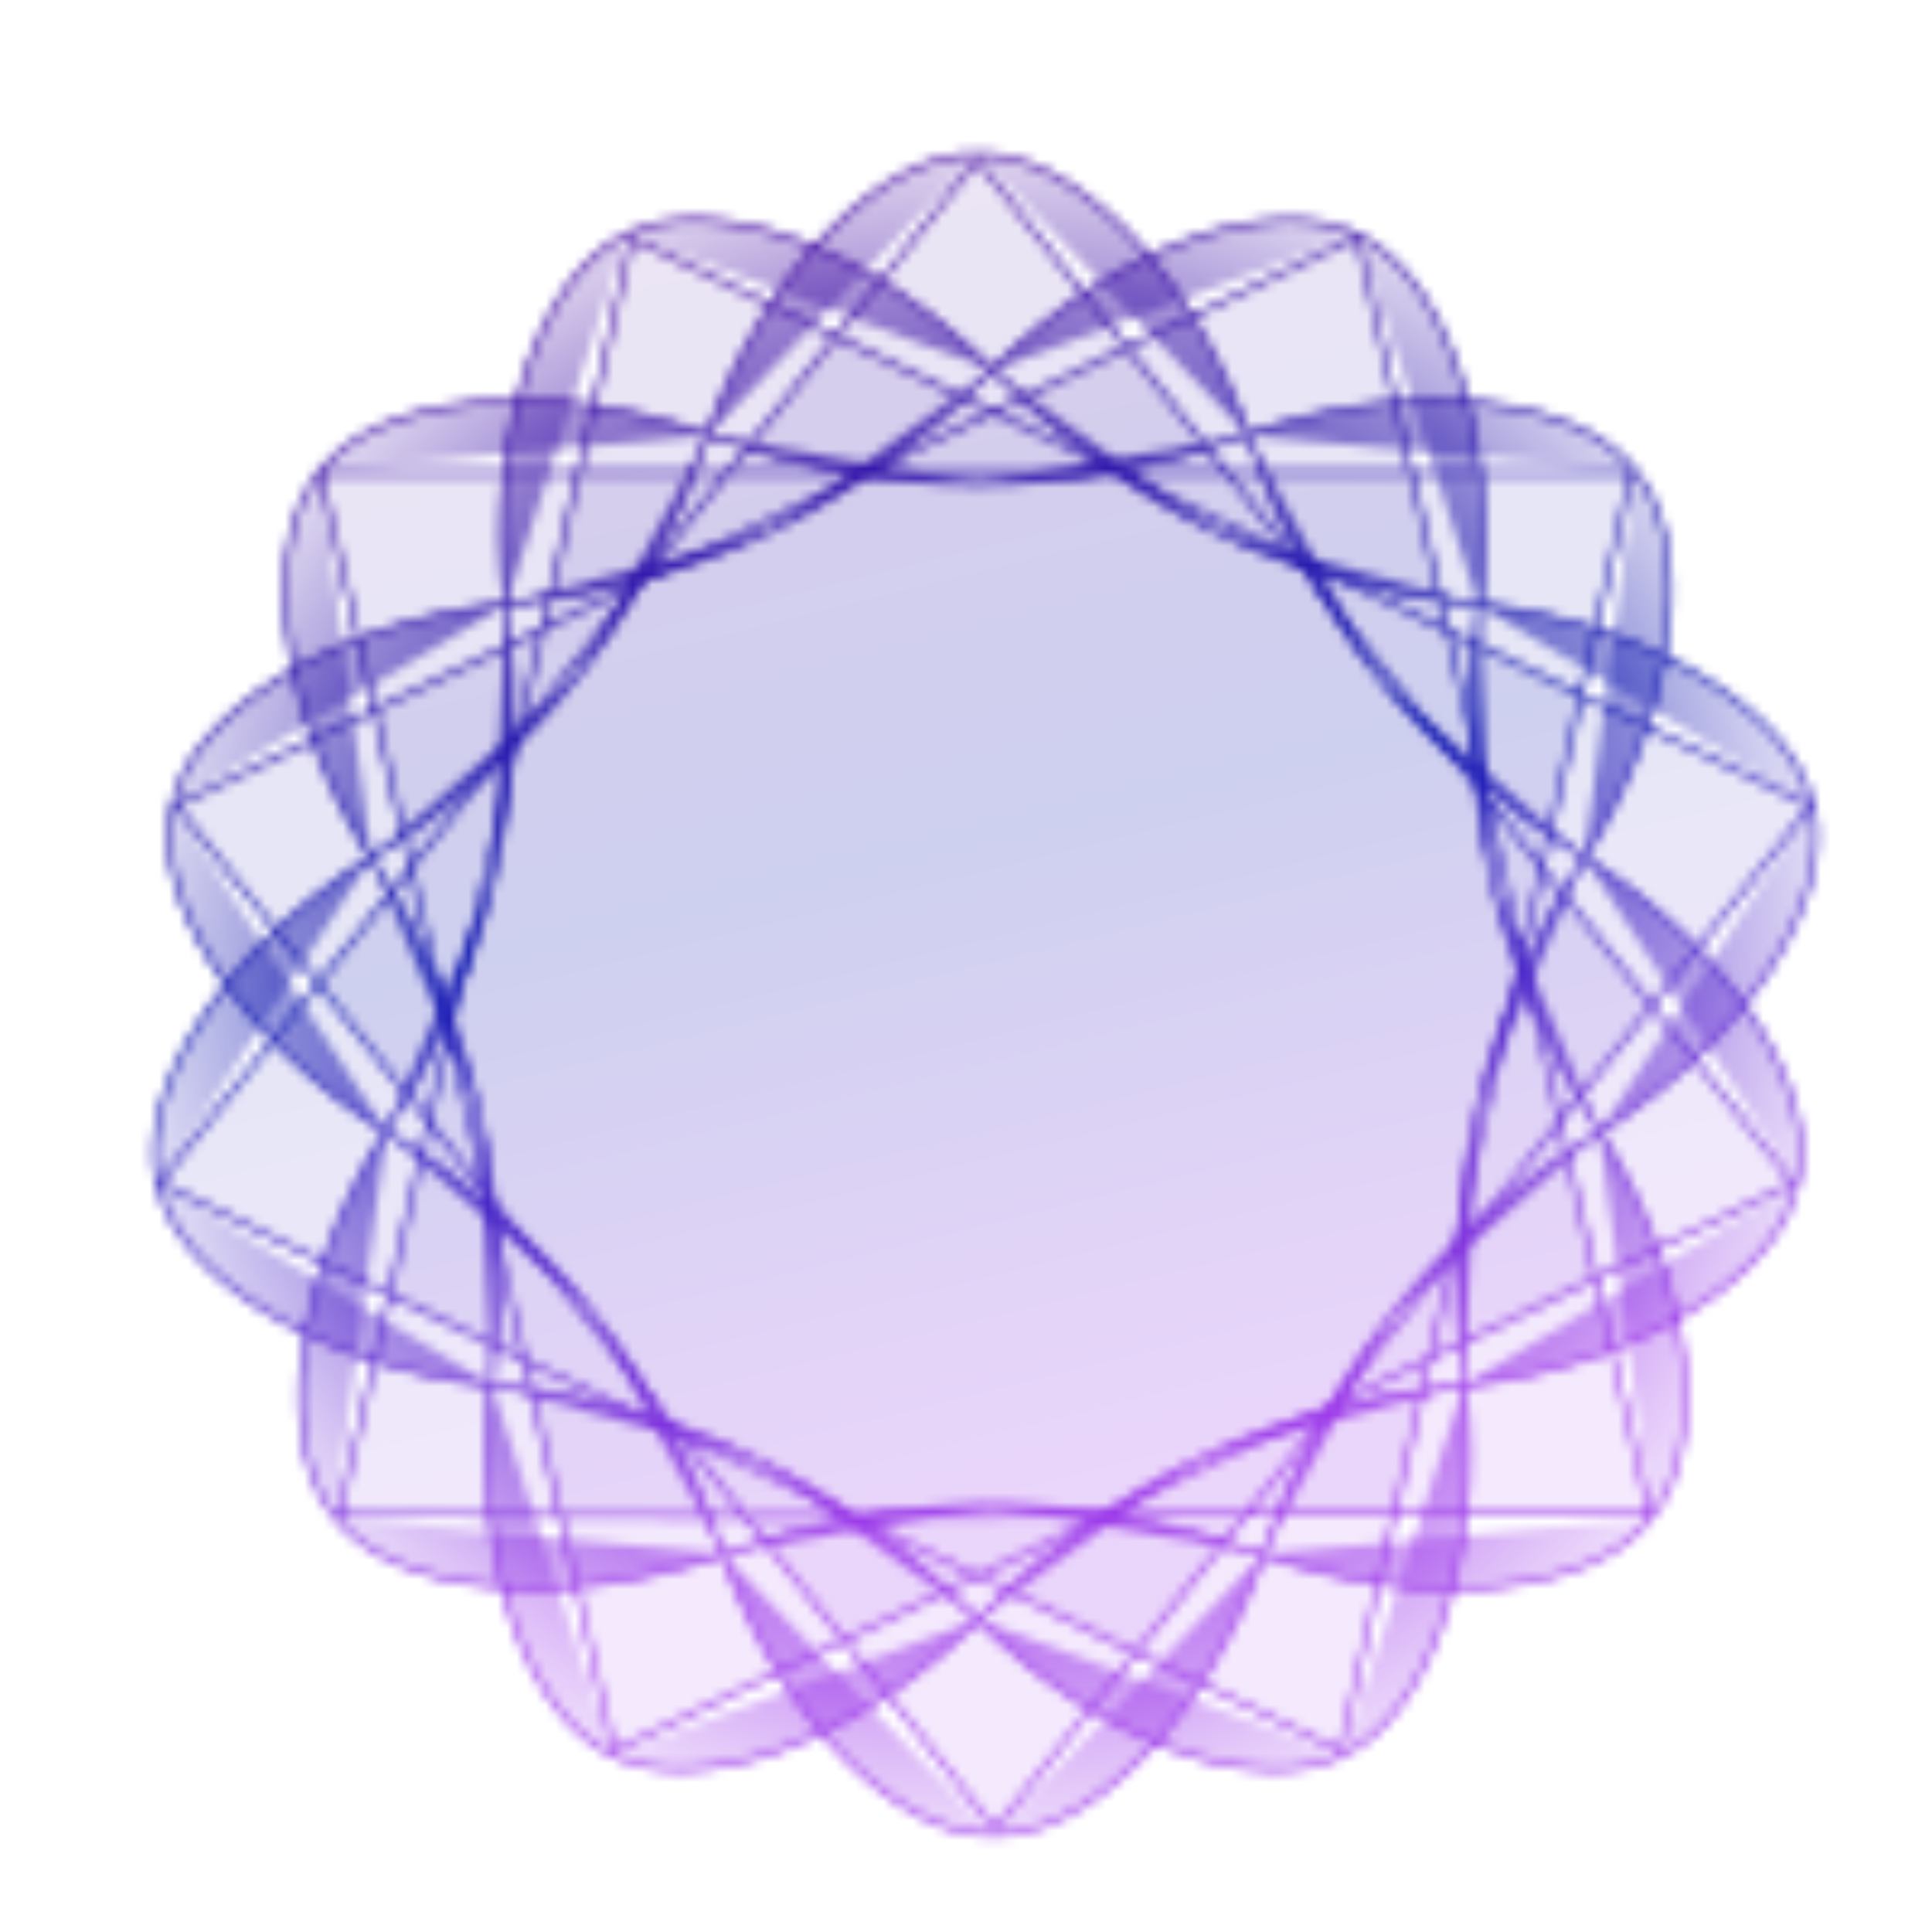 <svg width="200" height="200" viewBox="0 0 200 200" fill="none" xmlns="http://www.w3.org/2000/svg">
<mask id="mask0_261_14" style="mask-type:alpha" maskUnits="userSpaceOnUse" x="15" y="15" width="174" height="176">
<path d="M159.607 89.821L185.644 122.462L148.026 140.581L138.746 181.262L101.151 163.16L63.533 181.258L54.3 140.806L16.494 122.445L42.517 89.825L33.123 48.961H75.276L101.142 16.527L127.014 48.961H168.886L159.607 89.821Z" fill="#333333" fill-opacity="0.11"/>
<path d="M149.873 65.321L187.494 83.433L161.464 116.079L170.753 156.758L129.026 156.76L102.987 189.388L77.116 156.948L35.088 156.808L44.38 116.128L18.186 83.387L56.165 65.097L65.397 24.652L102.779 42.649L140.505 24.481L149.873 65.321Z" fill="#333333" fill-opacity="0.11"/>
<path d="M159.607 89.821L185.644 122.462L148.026 140.581M159.607 89.821L148.026 140.581M159.607 89.821L127.014 48.961M159.607 89.821L168.886 48.961H127.014M148.026 140.581L101.151 163.16M148.026 140.581L138.746 181.262L101.151 163.16M101.151 163.16L54.3 140.806M101.151 163.16L63.533 181.258L54.3 140.806M54.3 140.806L42.517 89.825M54.3 140.806L16.494 122.445L42.517 89.825M42.517 89.825L75.276 48.961M42.517 89.825L33.123 48.961H75.276M75.276 48.961L101.142 16.527L127.014 48.961M75.276 48.961H127.014M149.873 65.321L187.494 83.433L161.464 116.079M149.873 65.321L161.464 116.079M149.873 65.321L102.779 42.649M149.873 65.321L140.505 24.481L102.779 42.649M161.464 116.079L129.026 156.76M161.464 116.079L170.753 156.758L129.026 156.76M129.026 156.76L77.116 156.948M129.026 156.76L102.987 189.388L77.116 156.948M77.116 156.948L44.38 116.128M77.116 156.948L35.088 156.808L44.38 116.128M44.38 116.128L56.165 65.097M44.38 116.128L18.186 83.387L56.165 65.097M56.165 65.097L65.397 24.652L102.779 42.649M56.165 65.097L102.779 42.649" stroke="#666666" stroke-width="0.494"/>
<path fill-rule="evenodd" clip-rule="evenodd" d="M50.853 143.371C48.769 161.895 54.944 177.909 63.464 181.657L50.853 143.371Z" fill="url(#paint0_radial_261_14)"/>
<path fill-rule="evenodd" clip-rule="evenodd" d="M101.213 167.661C94.099 160.536 86.508 155.027 78.196 151.018L101.213 167.661Z" fill="url(#paint1_radial_261_14)"/>
<path fill-rule="evenodd" clip-rule="evenodd" d="M151.573 143.371C141.575 144.499 132.542 147.009 124.23 151.018L151.573 143.371Z" fill="url(#paint2_radial_261_14)"/>
<path fill-rule="evenodd" clip-rule="evenodd" d="M101.213 167.661C114.374 180.842 130.723 185.992 138.962 181.657L101.213 167.661Z" fill="url(#paint3_radial_261_14)"/>
<path fill-rule="evenodd" clip-rule="evenodd" d="M164.01 88.791C158.658 97.323 154.985 105.961 152.932 114.97L164.01 88.791Z" fill="url(#paint4_radial_261_14)"/>
<path fill-rule="evenodd" clip-rule="evenodd" d="M151.573 143.371C170.068 141.284 184.281 131.691 186.034 122.537L151.573 143.371Z" fill="url(#paint5_radial_261_14)"/>
<path fill-rule="evenodd" clip-rule="evenodd" d="M129.161 45.021C132.484 54.533 136.937 62.794 142.689 70.019L129.161 45.021Z" fill="url(#paint6_radial_261_14)"/>
<path fill-rule="evenodd" clip-rule="evenodd" d="M164.01 88.791C173.912 73.007 175.287 55.896 169.234 48.816L164.01 88.791Z" fill="url(#paint7_radial_261_14)"/>
<path fill-rule="evenodd" clip-rule="evenodd" d="M73.265 45.021C82.762 48.349 91.987 50.013 101.213 50.013L73.265 45.021Z" fill="url(#paint8_radial_261_14)"/>
<path fill-rule="evenodd" clip-rule="evenodd" d="M129.161 45.021C123.014 27.426 110.513 15.681 101.213 16.007L129.161 45.021Z" fill="url(#paint9_radial_261_14)"/>
<path fill-rule="evenodd" clip-rule="evenodd" d="M38.416 88.791C46.935 83.43 53.986 77.243 59.738 70.019L38.416 88.791Z" fill="url(#paint10_radial_261_14)"/>
<path fill-rule="evenodd" clip-rule="evenodd" d="M73.265 45.021C55.698 38.864 38.736 41.33 33.192 48.816L73.265 45.021Z" fill="url(#paint11_radial_261_14)"/>
<path fill-rule="evenodd" clip-rule="evenodd" d="M38.416 88.791C22.657 98.708 14.006 113.528 16.392 122.537L38.416 88.791Z" fill="url(#paint12_radial_261_14)"/>
<path fill-rule="evenodd" clip-rule="evenodd" d="M50.853 143.371C51.979 133.357 51.547 123.978 49.494 114.97L50.853 143.371Z" fill="url(#paint13_radial_261_14)"/>
<path fill-rule="evenodd" clip-rule="evenodd" d="M101.212 167.661C88.052 180.842 71.702 185.992 63.464 181.657L101.212 167.661Z" fill="url(#paint14_radial_261_14)"/>
<path fill-rule="evenodd" clip-rule="evenodd" d="M50.853 143.371C60.851 144.499 69.884 147.009 78.196 151.018L50.853 143.371Z" fill="url(#paint15_radial_261_14)"/>
<path fill-rule="evenodd" clip-rule="evenodd" d="M101.212 167.661C108.326 160.536 115.918 155.027 124.23 151.018L101.212 167.661Z" fill="url(#paint16_radial_261_14)"/>
<path fill-rule="evenodd" clip-rule="evenodd" d="M151.573 143.371C153.657 161.895 147.482 177.909 138.962 181.657L151.573 143.371Z" fill="url(#paint17_radial_261_14)"/>
<path fill-rule="evenodd" clip-rule="evenodd" d="M151.572 143.371C150.446 133.357 150.879 123.978 152.932 114.97L151.572 143.371Z" fill="url(#paint18_radial_261_14)"/>
<path fill-rule="evenodd" clip-rule="evenodd" d="M164.01 88.791C179.769 98.709 188.42 113.528 186.034 122.537L164.01 88.791Z" fill="url(#paint19_radial_261_14)"/>
<path fill-rule="evenodd" clip-rule="evenodd" d="M164.01 88.791C155.491 83.43 148.441 77.243 142.689 70.019L164.01 88.791Z" fill="url(#paint20_radial_261_14)"/>
<path fill-rule="evenodd" clip-rule="evenodd" d="M129.161 45.021C146.728 38.864 163.69 41.33 169.234 48.816L129.161 45.021Z" fill="url(#paint21_radial_261_14)"/>
<path fill-rule="evenodd" clip-rule="evenodd" d="M129.161 45.021C119.664 48.349 110.438 50.013 101.213 50.013L129.161 45.021Z" fill="url(#paint22_radial_261_14)"/>
<path fill-rule="evenodd" clip-rule="evenodd" d="M73.265 45.021C79.412 27.426 91.913 15.681 101.213 16.007L73.265 45.021Z" fill="url(#paint23_radial_261_14)"/>
<path fill-rule="evenodd" clip-rule="evenodd" d="M73.265 45.021C69.942 54.533 65.49 62.794 59.738 70.019L73.265 45.021Z" fill="url(#paint24_radial_261_14)"/>
<path fill-rule="evenodd" clip-rule="evenodd" d="M38.415 88.791C28.513 73.007 27.139 55.895 33.192 48.816L38.415 88.791Z" fill="url(#paint25_radial_261_14)"/>
<path fill-rule="evenodd" clip-rule="evenodd" d="M50.853 143.371C32.358 141.284 18.145 131.691 16.392 122.537L50.853 143.371Z" fill="url(#paint26_radial_261_14)"/>
<path fill-rule="evenodd" clip-rule="evenodd" d="M38.416 88.791C43.768 97.323 47.44 105.961 49.493 114.97L38.416 88.791Z" fill="url(#paint27_radial_261_14)"/>
<path fill-rule="evenodd" clip-rule="evenodd" d="M74.84 160.885C81 178.478 93.511 190.227 102.814 189.908L74.84 160.885Z" fill="url(#paint28_radial_261_14)"/>
<path fill-rule="evenodd" clip-rule="evenodd" d="M130.752 160.919C121.251 157.586 112.022 155.917 102.793 155.911L130.752 160.919Z" fill="url(#paint29_radial_261_14)"/>
<path fill-rule="evenodd" clip-rule="evenodd" d="M165.586 117.184C157.067 122.538 150.018 128.719 144.269 135.937L165.586 117.184Z" fill="url(#paint30_radial_261_14)"/>
<path fill-rule="evenodd" clip-rule="evenodd" d="M130.752 160.919C148.329 167.085 165.293 164.63 170.835 157.15L130.752 160.919Z" fill="url(#paint31_radial_261_14)"/>
<path fill-rule="evenodd" clip-rule="evenodd" d="M153.11 62.612C151.99 72.623 152.428 81.999 154.488 91.006L153.11 62.612Z" fill="url(#paint32_radial_261_14)"/>
<path fill-rule="evenodd" clip-rule="evenodd" d="M165.586 117.184C181.343 107.279 189.987 92.469 187.594 83.461L165.586 117.184Z" fill="url(#paint33_radial_261_14)"/>
<path fill-rule="evenodd" clip-rule="evenodd" d="M102.721 38.298C109.842 45.426 117.438 50.937 125.755 54.95L102.721 38.298Z" fill="url(#paint34_radial_261_14)"/>
<path fill-rule="evenodd" clip-rule="evenodd" d="M153.11 62.612C155.183 44.095 148.997 28.082 140.472 24.33L153.11 62.612Z" fill="url(#paint35_radial_261_14)"/>
<path fill-rule="evenodd" clip-rule="evenodd" d="M52.361 62.55C62.361 61.428 71.395 58.925 79.707 54.922L52.361 62.55Z" fill="url(#paint36_radial_261_14)"/>
<path fill-rule="evenodd" clip-rule="evenodd" d="M102.721 38.298C89.548 25.112 73.189 19.955 64.951 24.283L102.721 38.298Z" fill="url(#paint37_radial_261_14)"/>
<path fill-rule="evenodd" clip-rule="evenodd" d="M39.953 117.106C45.302 108.579 48.971 99.946 51.019 90.942L39.953 117.106Z" fill="url(#paint38_radial_261_14)"/>
<path fill-rule="evenodd" clip-rule="evenodd" d="M52.361 62.55C33.862 64.625 19.649 74.206 17.902 83.356L52.361 62.55Z" fill="url(#paint39_radial_261_14)"/>
<path fill-rule="evenodd" clip-rule="evenodd" d="M39.953 117.106C30.058 132.879 28.694 149.985 34.752 157.066L39.953 117.106Z" fill="url(#paint40_radial_261_14)"/>
<path fill-rule="evenodd" clip-rule="evenodd" d="M74.84 160.885C71.51 151.374 67.051 143.111 61.293 135.886L74.84 160.885Z" fill="url(#paint41_radial_261_14)"/>
<path fill-rule="evenodd" clip-rule="evenodd" d="M130.751 160.919C124.613 178.505 112.117 190.239 102.814 189.908L130.751 160.919Z" fill="url(#paint42_radial_261_14)"/>
<path fill-rule="evenodd" clip-rule="evenodd" d="M74.84 160.885C84.337 157.563 93.565 155.905 102.793 155.911L74.84 160.885Z" fill="url(#paint43_radial_261_14)"/>
<path fill-rule="evenodd" clip-rule="evenodd" d="M130.751 160.919C134.069 151.413 138.519 143.156 144.269 135.937L130.751 160.919Z" fill="url(#paint44_radial_261_14)"/>
<path fill-rule="evenodd" clip-rule="evenodd" d="M165.586 117.184C175.5 132.969 176.885 150.076 170.835 157.15L165.586 117.184Z" fill="url(#paint45_radial_261_14)"/>
<path fill-rule="evenodd" clip-rule="evenodd" d="M165.585 117.184C160.225 108.651 156.547 100.013 154.488 91.006L165.585 117.184Z" fill="url(#paint46_radial_261_14)"/>
<path fill-rule="evenodd" clip-rule="evenodd" d="M153.11 62.612C171.612 64.71 185.835 74.309 187.594 83.461L153.11 62.612Z" fill="url(#paint47_radial_261_14)"/>
<path fill-rule="evenodd" clip-rule="evenodd" d="M153.11 62.612C143.109 61.478 134.072 58.964 125.755 54.95L153.11 62.612Z" fill="url(#paint48_radial_261_14)"/>
<path fill-rule="evenodd" clip-rule="evenodd" d="M102.721 38.298C115.877 25.129 132.229 19.991 140.472 24.33L102.721 38.298Z" fill="url(#paint49_radial_261_14)"/>
<path fill-rule="evenodd" clip-rule="evenodd" d="M102.721 38.298C95.609 45.417 88.018 50.919 79.707 54.922L102.721 38.298Z" fill="url(#paint50_radial_261_14)"/>
<path fill-rule="evenodd" clip-rule="evenodd" d="M52.361 62.55C50.265 44.031 56.431 28.025 64.951 24.283L52.361 62.55Z" fill="url(#paint51_radial_261_14)"/>
<path fill-rule="evenodd" clip-rule="evenodd" d="M52.361 62.55C53.493 72.562 53.066 81.937 51.019 90.942L52.361 62.55Z" fill="url(#paint52_radial_261_14)"/>
<path fill-rule="evenodd" clip-rule="evenodd" d="M39.952 117.107C24.182 107.182 15.521 92.361 17.902 83.356L39.952 117.107Z" fill="url(#paint53_radial_261_14)"/>
<path fill-rule="evenodd" clip-rule="evenodd" d="M74.84 160.885C57.271 167.029 40.303 164.553 34.752 157.066L74.84 160.885Z" fill="url(#paint54_radial_261_14)"/>
<path fill-rule="evenodd" clip-rule="evenodd" d="M39.953 117.106C48.478 122.471 55.534 128.661 61.292 135.886L39.953 117.106Z" fill="url(#paint55_radial_261_14)"/>
<path d="M50.853 143.371C48.769 161.895 54.944 177.909 63.464 181.657C71.702 185.992 88.052 180.842 101.212 167.661C108.326 160.536 115.918 155.027 124.23 151.018C132.542 147.009 141.575 144.499 151.573 143.371M50.853 143.371C51.979 133.357 51.547 123.978 49.494 114.97M50.853 143.371C60.851 144.499 69.884 147.009 78.196 151.018C86.508 155.027 94.099 160.536 101.213 167.661C114.374 180.842 130.723 185.992 138.962 181.657C147.482 177.909 153.657 161.895 151.573 143.371M50.853 143.371C32.358 141.284 18.145 131.691 16.392 122.537C14.006 113.528 22.657 98.708 38.416 88.791M151.573 143.371C170.068 141.284 184.281 131.691 186.034 122.537C188.42 113.528 179.769 98.709 164.01 88.791M164.01 88.791C158.658 97.323 154.985 105.961 152.932 114.97C150.879 123.978 150.446 133.357 151.572 143.371M164.01 88.791C173.912 73.007 175.287 55.896 169.234 48.816C163.69 41.33 146.728 38.864 129.161 45.021M164.01 88.791C155.491 83.43 148.441 77.243 142.689 70.019C136.937 62.794 132.484 54.533 129.161 45.021M129.161 45.021C123.014 27.426 110.513 15.681 101.213 16.007C91.913 15.681 79.412 27.426 73.265 45.021M129.161 45.021C119.664 48.349 110.438 50.013 101.213 50.013C91.987 50.013 82.762 48.349 73.265 45.021M73.265 45.021C55.698 38.864 38.736 41.33 33.192 48.816C27.139 55.895 28.513 73.007 38.415 88.791M73.265 45.021C69.942 54.533 65.49 62.794 59.738 70.019C53.986 77.243 46.935 83.43 38.416 88.791M38.416 88.791C43.768 97.323 47.44 105.961 49.493 114.97M74.84 160.885C81 178.478 93.511 190.227 102.814 189.908C112.117 190.239 124.613 178.505 130.751 160.919C134.069 151.413 138.519 143.156 144.269 135.937C150.018 128.719 157.067 122.538 165.586 117.184M74.84 160.885C71.51 151.374 67.051 143.111 61.293 135.886M74.84 160.885C84.337 157.563 93.565 155.905 102.793 155.911C112.022 155.917 121.251 157.586 130.752 160.919C148.329 167.085 165.293 164.63 170.835 157.15C176.885 150.076 175.5 132.969 165.586 117.184M74.84 160.885C57.271 167.029 40.303 164.553 34.752 157.066C28.694 149.985 30.058 132.879 39.953 117.106M165.586 117.184C181.343 107.279 189.987 92.469 187.595 83.461C185.835 74.309 171.612 64.71 153.11 62.612M153.11 62.612C151.99 72.623 152.428 81.999 154.488 91.006C156.547 100.013 160.225 108.651 165.585 117.184M153.11 62.612C155.183 44.095 148.997 28.082 140.472 24.33C132.229 19.991 115.877 25.129 102.721 38.298M153.11 62.612C143.109 61.478 134.072 58.964 125.755 54.95C117.438 50.937 109.842 45.426 102.721 38.298M102.721 38.298C89.548 25.112 73.189 19.955 64.951 24.283C56.431 28.025 50.265 44.031 52.361 62.55M102.721 38.298C95.609 45.417 88.018 50.919 79.707 54.922C71.395 58.925 62.361 61.428 52.361 62.55M52.361 62.55C33.862 64.625 19.649 74.206 17.902 83.356C15.521 92.361 24.182 107.182 39.952 117.107M52.361 62.55C53.493 72.562 53.066 81.937 51.019 90.942C48.971 99.946 45.302 108.579 39.953 117.106M39.953 117.106C48.478 122.471 55.534 128.661 61.292 135.886" stroke="#666666" stroke-width="0.5" stroke-linecap="round" stroke-linejoin="round"/>
</mask>
<g mask="url(#mask0_261_14)">
<rect width="200" height="200" fill="url(#paint56_linear_261_14)"/>
</g>
<defs>
<radialGradient id="paint0_radial_261_14" cx="0" cy="0" r="1" gradientUnits="userSpaceOnUse" gradientTransform="translate(101.994 102.957) rotate(90) scale(96.664 95.594)">
<stop offset="0.49" stop-color="#666666"/>
<stop offset="0.99" stop-color="#595959" stop-opacity="0"/>
</radialGradient>
<radialGradient id="paint1_radial_261_14" cx="0" cy="0" r="1" gradientUnits="userSpaceOnUse" gradientTransform="translate(101.994 102.957) rotate(90) scale(96.664 95.594)">
<stop offset="0.49" stop-color="#666666"/>
<stop offset="0.99" stop-color="#595959" stop-opacity="0"/>
</radialGradient>
<radialGradient id="paint2_radial_261_14" cx="0" cy="0" r="1" gradientUnits="userSpaceOnUse" gradientTransform="translate(101.994 102.957) rotate(90) scale(96.664 95.594)">
<stop offset="0.49" stop-color="#666666"/>
<stop offset="0.99" stop-color="#595959" stop-opacity="0"/>
</radialGradient>
<radialGradient id="paint3_radial_261_14" cx="0" cy="0" r="1" gradientUnits="userSpaceOnUse" gradientTransform="translate(101.994 102.957) rotate(90) scale(96.664 95.594)">
<stop offset="0.49" stop-color="#666666"/>
<stop offset="0.99" stop-color="#595959" stop-opacity="0"/>
</radialGradient>
<radialGradient id="paint4_radial_261_14" cx="0" cy="0" r="1" gradientUnits="userSpaceOnUse" gradientTransform="translate(101.994 102.957) rotate(90) scale(96.664 95.594)">
<stop offset="0.49" stop-color="#666666"/>
<stop offset="0.99" stop-color="#595959" stop-opacity="0"/>
</radialGradient>
<radialGradient id="paint5_radial_261_14" cx="0" cy="0" r="1" gradientUnits="userSpaceOnUse" gradientTransform="translate(101.994 102.957) rotate(90) scale(96.664 95.594)">
<stop offset="0.49" stop-color="#666666"/>
<stop offset="0.99" stop-color="#595959" stop-opacity="0"/>
</radialGradient>
<radialGradient id="paint6_radial_261_14" cx="0" cy="0" r="1" gradientUnits="userSpaceOnUse" gradientTransform="translate(101.994 102.957) rotate(90) scale(96.664 95.594)">
<stop offset="0.49" stop-color="#666666"/>
<stop offset="0.99" stop-color="#595959" stop-opacity="0"/>
</radialGradient>
<radialGradient id="paint7_radial_261_14" cx="0" cy="0" r="1" gradientUnits="userSpaceOnUse" gradientTransform="translate(101.994 102.957) rotate(90) scale(96.664 95.594)">
<stop offset="0.49" stop-color="#666666"/>
<stop offset="0.99" stop-color="#595959" stop-opacity="0"/>
</radialGradient>
<radialGradient id="paint8_radial_261_14" cx="0" cy="0" r="1" gradientUnits="userSpaceOnUse" gradientTransform="translate(101.994 102.957) rotate(90) scale(96.664 95.594)">
<stop offset="0.49" stop-color="#666666"/>
<stop offset="0.99" stop-color="#595959" stop-opacity="0"/>
</radialGradient>
<radialGradient id="paint9_radial_261_14" cx="0" cy="0" r="1" gradientUnits="userSpaceOnUse" gradientTransform="translate(101.994 102.957) rotate(90) scale(96.664 95.594)">
<stop offset="0.49" stop-color="#666666"/>
<stop offset="0.99" stop-color="#595959" stop-opacity="0"/>
</radialGradient>
<radialGradient id="paint10_radial_261_14" cx="0" cy="0" r="1" gradientUnits="userSpaceOnUse" gradientTransform="translate(101.994 102.957) rotate(90) scale(96.664 95.594)">
<stop offset="0.49" stop-color="#666666"/>
<stop offset="0.99" stop-color="#595959" stop-opacity="0"/>
</radialGradient>
<radialGradient id="paint11_radial_261_14" cx="0" cy="0" r="1" gradientUnits="userSpaceOnUse" gradientTransform="translate(101.994 102.957) rotate(90) scale(96.664 95.594)">
<stop offset="0.49" stop-color="#666666"/>
<stop offset="0.99" stop-color="#595959" stop-opacity="0"/>
</radialGradient>
<radialGradient id="paint12_radial_261_14" cx="0" cy="0" r="1" gradientUnits="userSpaceOnUse" gradientTransform="translate(101.994 102.957) rotate(90) scale(96.664 95.594)">
<stop offset="0.49" stop-color="#666666"/>
<stop offset="0.99" stop-color="#595959" stop-opacity="0"/>
</radialGradient>
<radialGradient id="paint13_radial_261_14" cx="0" cy="0" r="1" gradientUnits="userSpaceOnUse" gradientTransform="translate(101.994 102.957) rotate(90) scale(96.664 95.594)">
<stop offset="0.49" stop-color="#666666"/>
<stop offset="0.99" stop-color="#595959" stop-opacity="0"/>
</radialGradient>
<radialGradient id="paint14_radial_261_14" cx="0" cy="0" r="1" gradientUnits="userSpaceOnUse" gradientTransform="translate(101.994 102.957) rotate(90) scale(96.664 95.594)">
<stop offset="0.49" stop-color="#666666"/>
<stop offset="0.99" stop-color="#595959" stop-opacity="0"/>
</radialGradient>
<radialGradient id="paint15_radial_261_14" cx="0" cy="0" r="1" gradientUnits="userSpaceOnUse" gradientTransform="translate(101.994 102.957) rotate(90) scale(96.664 95.594)">
<stop offset="0.49" stop-color="#666666"/>
<stop offset="0.99" stop-color="#595959" stop-opacity="0"/>
</radialGradient>
<radialGradient id="paint16_radial_261_14" cx="0" cy="0" r="1" gradientUnits="userSpaceOnUse" gradientTransform="translate(101.994 102.957) rotate(90) scale(96.664 95.594)">
<stop offset="0.49" stop-color="#666666"/>
<stop offset="0.99" stop-color="#595959" stop-opacity="0"/>
</radialGradient>
<radialGradient id="paint17_radial_261_14" cx="0" cy="0" r="1" gradientUnits="userSpaceOnUse" gradientTransform="translate(101.994 102.957) rotate(90) scale(96.664 95.594)">
<stop offset="0.49" stop-color="#666666"/>
<stop offset="0.99" stop-color="#595959" stop-opacity="0"/>
</radialGradient>
<radialGradient id="paint18_radial_261_14" cx="0" cy="0" r="1" gradientUnits="userSpaceOnUse" gradientTransform="translate(101.994 102.957) rotate(90) scale(96.664 95.594)">
<stop offset="0.49" stop-color="#666666"/>
<stop offset="0.99" stop-color="#595959" stop-opacity="0"/>
</radialGradient>
<radialGradient id="paint19_radial_261_14" cx="0" cy="0" r="1" gradientUnits="userSpaceOnUse" gradientTransform="translate(101.994 102.957) rotate(90) scale(96.664 95.594)">
<stop offset="0.49" stop-color="#666666"/>
<stop offset="0.99" stop-color="#595959" stop-opacity="0"/>
</radialGradient>
<radialGradient id="paint20_radial_261_14" cx="0" cy="0" r="1" gradientUnits="userSpaceOnUse" gradientTransform="translate(101.994 102.957) rotate(90) scale(96.664 95.594)">
<stop offset="0.49" stop-color="#666666"/>
<stop offset="0.99" stop-color="#595959" stop-opacity="0"/>
</radialGradient>
<radialGradient id="paint21_radial_261_14" cx="0" cy="0" r="1" gradientUnits="userSpaceOnUse" gradientTransform="translate(101.994 102.957) rotate(90) scale(96.664 95.594)">
<stop offset="0.49" stop-color="#666666"/>
<stop offset="0.99" stop-color="#595959" stop-opacity="0"/>
</radialGradient>
<radialGradient id="paint22_radial_261_14" cx="0" cy="0" r="1" gradientUnits="userSpaceOnUse" gradientTransform="translate(101.994 102.957) rotate(90) scale(96.664 95.594)">
<stop offset="0.49" stop-color="#666666"/>
<stop offset="0.99" stop-color="#595959" stop-opacity="0"/>
</radialGradient>
<radialGradient id="paint23_radial_261_14" cx="0" cy="0" r="1" gradientUnits="userSpaceOnUse" gradientTransform="translate(101.994 102.957) rotate(90) scale(96.664 95.594)">
<stop offset="0.49" stop-color="#666666"/>
<stop offset="0.99" stop-color="#595959" stop-opacity="0"/>
</radialGradient>
<radialGradient id="paint24_radial_261_14" cx="0" cy="0" r="1" gradientUnits="userSpaceOnUse" gradientTransform="translate(101.994 102.957) rotate(90) scale(96.664 95.594)">
<stop offset="0.49" stop-color="#666666"/>
<stop offset="0.99" stop-color="#595959" stop-opacity="0"/>
</radialGradient>
<radialGradient id="paint25_radial_261_14" cx="0" cy="0" r="1" gradientUnits="userSpaceOnUse" gradientTransform="translate(101.994 102.957) rotate(90) scale(96.664 95.594)">
<stop offset="0.49" stop-color="#666666"/>
<stop offset="0.99" stop-color="#595959" stop-opacity="0"/>
</radialGradient>
<radialGradient id="paint26_radial_261_14" cx="0" cy="0" r="1" gradientUnits="userSpaceOnUse" gradientTransform="translate(101.994 102.957) rotate(90) scale(96.664 95.594)">
<stop offset="0.49" stop-color="#666666"/>
<stop offset="0.99" stop-color="#595959" stop-opacity="0"/>
</radialGradient>
<radialGradient id="paint27_radial_261_14" cx="0" cy="0" r="1" gradientUnits="userSpaceOnUse" gradientTransform="translate(101.994 102.957) rotate(90) scale(96.664 95.594)">
<stop offset="0.49" stop-color="#666666"/>
<stop offset="0.99" stop-color="#595959" stop-opacity="0"/>
</radialGradient>
<radialGradient id="paint28_radial_261_14" cx="0" cy="0" r="1" gradientUnits="userSpaceOnUse" gradientTransform="translate(101.994 102.957) rotate(90) scale(96.664 95.594)">
<stop offset="0.49" stop-color="#666666"/>
<stop offset="0.99" stop-color="#595959" stop-opacity="0"/>
</radialGradient>
<radialGradient id="paint29_radial_261_14" cx="0" cy="0" r="1" gradientUnits="userSpaceOnUse" gradientTransform="translate(101.994 102.957) rotate(90) scale(96.664 95.594)">
<stop offset="0.49" stop-color="#666666"/>
<stop offset="0.99" stop-color="#595959" stop-opacity="0"/>
</radialGradient>
<radialGradient id="paint30_radial_261_14" cx="0" cy="0" r="1" gradientUnits="userSpaceOnUse" gradientTransform="translate(101.994 102.957) rotate(90) scale(96.664 95.594)">
<stop offset="0.49" stop-color="#666666"/>
<stop offset="0.99" stop-color="#595959" stop-opacity="0"/>
</radialGradient>
<radialGradient id="paint31_radial_261_14" cx="0" cy="0" r="1" gradientUnits="userSpaceOnUse" gradientTransform="translate(101.994 102.957) rotate(90) scale(96.664 95.594)">
<stop offset="0.49" stop-color="#666666"/>
<stop offset="0.99" stop-color="#595959" stop-opacity="0"/>
</radialGradient>
<radialGradient id="paint32_radial_261_14" cx="0" cy="0" r="1" gradientUnits="userSpaceOnUse" gradientTransform="translate(101.994 102.957) rotate(90) scale(96.664 95.594)">
<stop offset="0.49" stop-color="#666666"/>
<stop offset="0.99" stop-color="#595959" stop-opacity="0"/>
</radialGradient>
<radialGradient id="paint33_radial_261_14" cx="0" cy="0" r="1" gradientUnits="userSpaceOnUse" gradientTransform="translate(101.994 102.957) rotate(90) scale(96.664 95.594)">
<stop offset="0.49" stop-color="#666666"/>
<stop offset="0.99" stop-color="#595959" stop-opacity="0"/>
</radialGradient>
<radialGradient id="paint34_radial_261_14" cx="0" cy="0" r="1" gradientUnits="userSpaceOnUse" gradientTransform="translate(101.994 102.957) rotate(90) scale(96.664 95.594)">
<stop offset="0.49" stop-color="#666666"/>
<stop offset="0.99" stop-color="#595959" stop-opacity="0"/>
</radialGradient>
<radialGradient id="paint35_radial_261_14" cx="0" cy="0" r="1" gradientUnits="userSpaceOnUse" gradientTransform="translate(101.994 102.957) rotate(90) scale(96.664 95.594)">
<stop offset="0.49" stop-color="#666666"/>
<stop offset="0.99" stop-color="#595959" stop-opacity="0"/>
</radialGradient>
<radialGradient id="paint36_radial_261_14" cx="0" cy="0" r="1" gradientUnits="userSpaceOnUse" gradientTransform="translate(101.994 102.957) rotate(90) scale(96.664 95.594)">
<stop offset="0.49" stop-color="#666666"/>
<stop offset="0.99" stop-color="#595959" stop-opacity="0"/>
</radialGradient>
<radialGradient id="paint37_radial_261_14" cx="0" cy="0" r="1" gradientUnits="userSpaceOnUse" gradientTransform="translate(101.994 102.957) rotate(90) scale(96.664 95.594)">
<stop offset="0.49" stop-color="#666666"/>
<stop offset="0.99" stop-color="#595959" stop-opacity="0"/>
</radialGradient>
<radialGradient id="paint38_radial_261_14" cx="0" cy="0" r="1" gradientUnits="userSpaceOnUse" gradientTransform="translate(101.994 102.957) rotate(90) scale(96.664 95.594)">
<stop offset="0.49" stop-color="#666666"/>
<stop offset="0.99" stop-color="#595959" stop-opacity="0"/>
</radialGradient>
<radialGradient id="paint39_radial_261_14" cx="0" cy="0" r="1" gradientUnits="userSpaceOnUse" gradientTransform="translate(101.994 102.957) rotate(90) scale(96.664 95.594)">
<stop offset="0.49" stop-color="#666666"/>
<stop offset="0.99" stop-color="#595959" stop-opacity="0"/>
</radialGradient>
<radialGradient id="paint40_radial_261_14" cx="0" cy="0" r="1" gradientUnits="userSpaceOnUse" gradientTransform="translate(101.994 102.957) rotate(90) scale(96.664 95.594)">
<stop offset="0.49" stop-color="#666666"/>
<stop offset="0.99" stop-color="#595959" stop-opacity="0"/>
</radialGradient>
<radialGradient id="paint41_radial_261_14" cx="0" cy="0" r="1" gradientUnits="userSpaceOnUse" gradientTransform="translate(101.994 102.957) rotate(90) scale(96.664 95.594)">
<stop offset="0.49" stop-color="#666666"/>
<stop offset="0.99" stop-color="#595959" stop-opacity="0"/>
</radialGradient>
<radialGradient id="paint42_radial_261_14" cx="0" cy="0" r="1" gradientUnits="userSpaceOnUse" gradientTransform="translate(101.994 102.957) rotate(90) scale(96.664 95.594)">
<stop offset="0.49" stop-color="#666666"/>
<stop offset="0.99" stop-color="#595959" stop-opacity="0"/>
</radialGradient>
<radialGradient id="paint43_radial_261_14" cx="0" cy="0" r="1" gradientUnits="userSpaceOnUse" gradientTransform="translate(101.994 102.957) rotate(90) scale(96.664 95.594)">
<stop offset="0.49" stop-color="#666666"/>
<stop offset="0.99" stop-color="#595959" stop-opacity="0"/>
</radialGradient>
<radialGradient id="paint44_radial_261_14" cx="0" cy="0" r="1" gradientUnits="userSpaceOnUse" gradientTransform="translate(101.994 102.957) rotate(90) scale(96.664 95.594)">
<stop offset="0.49" stop-color="#666666"/>
<stop offset="0.99" stop-color="#595959" stop-opacity="0"/>
</radialGradient>
<radialGradient id="paint45_radial_261_14" cx="0" cy="0" r="1" gradientUnits="userSpaceOnUse" gradientTransform="translate(101.994 102.957) rotate(90) scale(96.664 95.594)">
<stop offset="0.49" stop-color="#666666"/>
<stop offset="0.99" stop-color="#595959" stop-opacity="0"/>
</radialGradient>
<radialGradient id="paint46_radial_261_14" cx="0" cy="0" r="1" gradientUnits="userSpaceOnUse" gradientTransform="translate(101.994 102.957) rotate(90) scale(96.664 95.594)">
<stop offset="0.49" stop-color="#666666"/>
<stop offset="0.99" stop-color="#595959" stop-opacity="0"/>
</radialGradient>
<radialGradient id="paint47_radial_261_14" cx="0" cy="0" r="1" gradientUnits="userSpaceOnUse" gradientTransform="translate(101.994 102.957) rotate(90) scale(96.664 95.594)">
<stop offset="0.49" stop-color="#666666"/>
<stop offset="0.99" stop-color="#595959" stop-opacity="0"/>
</radialGradient>
<radialGradient id="paint48_radial_261_14" cx="0" cy="0" r="1" gradientUnits="userSpaceOnUse" gradientTransform="translate(101.994 102.957) rotate(90) scale(96.664 95.594)">
<stop offset="0.49" stop-color="#666666"/>
<stop offset="0.99" stop-color="#595959" stop-opacity="0"/>
</radialGradient>
<radialGradient id="paint49_radial_261_14" cx="0" cy="0" r="1" gradientUnits="userSpaceOnUse" gradientTransform="translate(101.994 102.957) rotate(90) scale(96.664 95.594)">
<stop offset="0.49" stop-color="#666666"/>
<stop offset="0.99" stop-color="#595959" stop-opacity="0"/>
</radialGradient>
<radialGradient id="paint50_radial_261_14" cx="0" cy="0" r="1" gradientUnits="userSpaceOnUse" gradientTransform="translate(101.994 102.957) rotate(90) scale(96.664 95.594)">
<stop offset="0.49" stop-color="#666666"/>
<stop offset="0.99" stop-color="#595959" stop-opacity="0"/>
</radialGradient>
<radialGradient id="paint51_radial_261_14" cx="0" cy="0" r="1" gradientUnits="userSpaceOnUse" gradientTransform="translate(101.994 102.957) rotate(90) scale(96.664 95.594)">
<stop offset="0.49" stop-color="#666666"/>
<stop offset="0.99" stop-color="#595959" stop-opacity="0"/>
</radialGradient>
<radialGradient id="paint52_radial_261_14" cx="0" cy="0" r="1" gradientUnits="userSpaceOnUse" gradientTransform="translate(101.994 102.957) rotate(90) scale(96.664 95.594)">
<stop offset="0.49" stop-color="#666666"/>
<stop offset="0.99" stop-color="#595959" stop-opacity="0"/>
</radialGradient>
<radialGradient id="paint53_radial_261_14" cx="0" cy="0" r="1" gradientUnits="userSpaceOnUse" gradientTransform="translate(101.994 102.957) rotate(90) scale(96.664 95.594)">
<stop offset="0.49" stop-color="#666666"/>
<stop offset="0.99" stop-color="#595959" stop-opacity="0"/>
</radialGradient>
<radialGradient id="paint54_radial_261_14" cx="0" cy="0" r="1" gradientUnits="userSpaceOnUse" gradientTransform="translate(101.994 102.957) rotate(90) scale(96.664 95.594)">
<stop offset="0.49" stop-color="#666666"/>
<stop offset="0.99" stop-color="#595959" stop-opacity="0"/>
</radialGradient>
<radialGradient id="paint55_radial_261_14" cx="0" cy="0" r="1" gradientUnits="userSpaceOnUse" gradientTransform="translate(101.994 102.957) rotate(90) scale(96.664 95.594)">
<stop offset="0.49" stop-color="#666666"/>
<stop offset="0.99" stop-color="#595959" stop-opacity="0"/>
</radialGradient>
<linearGradient id="paint56_linear_261_14" x1="53.056" y1="1.2815e-06" x2="91.995" y2="158.016" gradientUnits="userSpaceOnUse">
<stop stop-color="#5D099F"/>
<stop offset="0.59" stop-color="#141BB2"/>
<stop offset="1" stop-color="#9B37EA"/>
</linearGradient>
</defs>
</svg>
